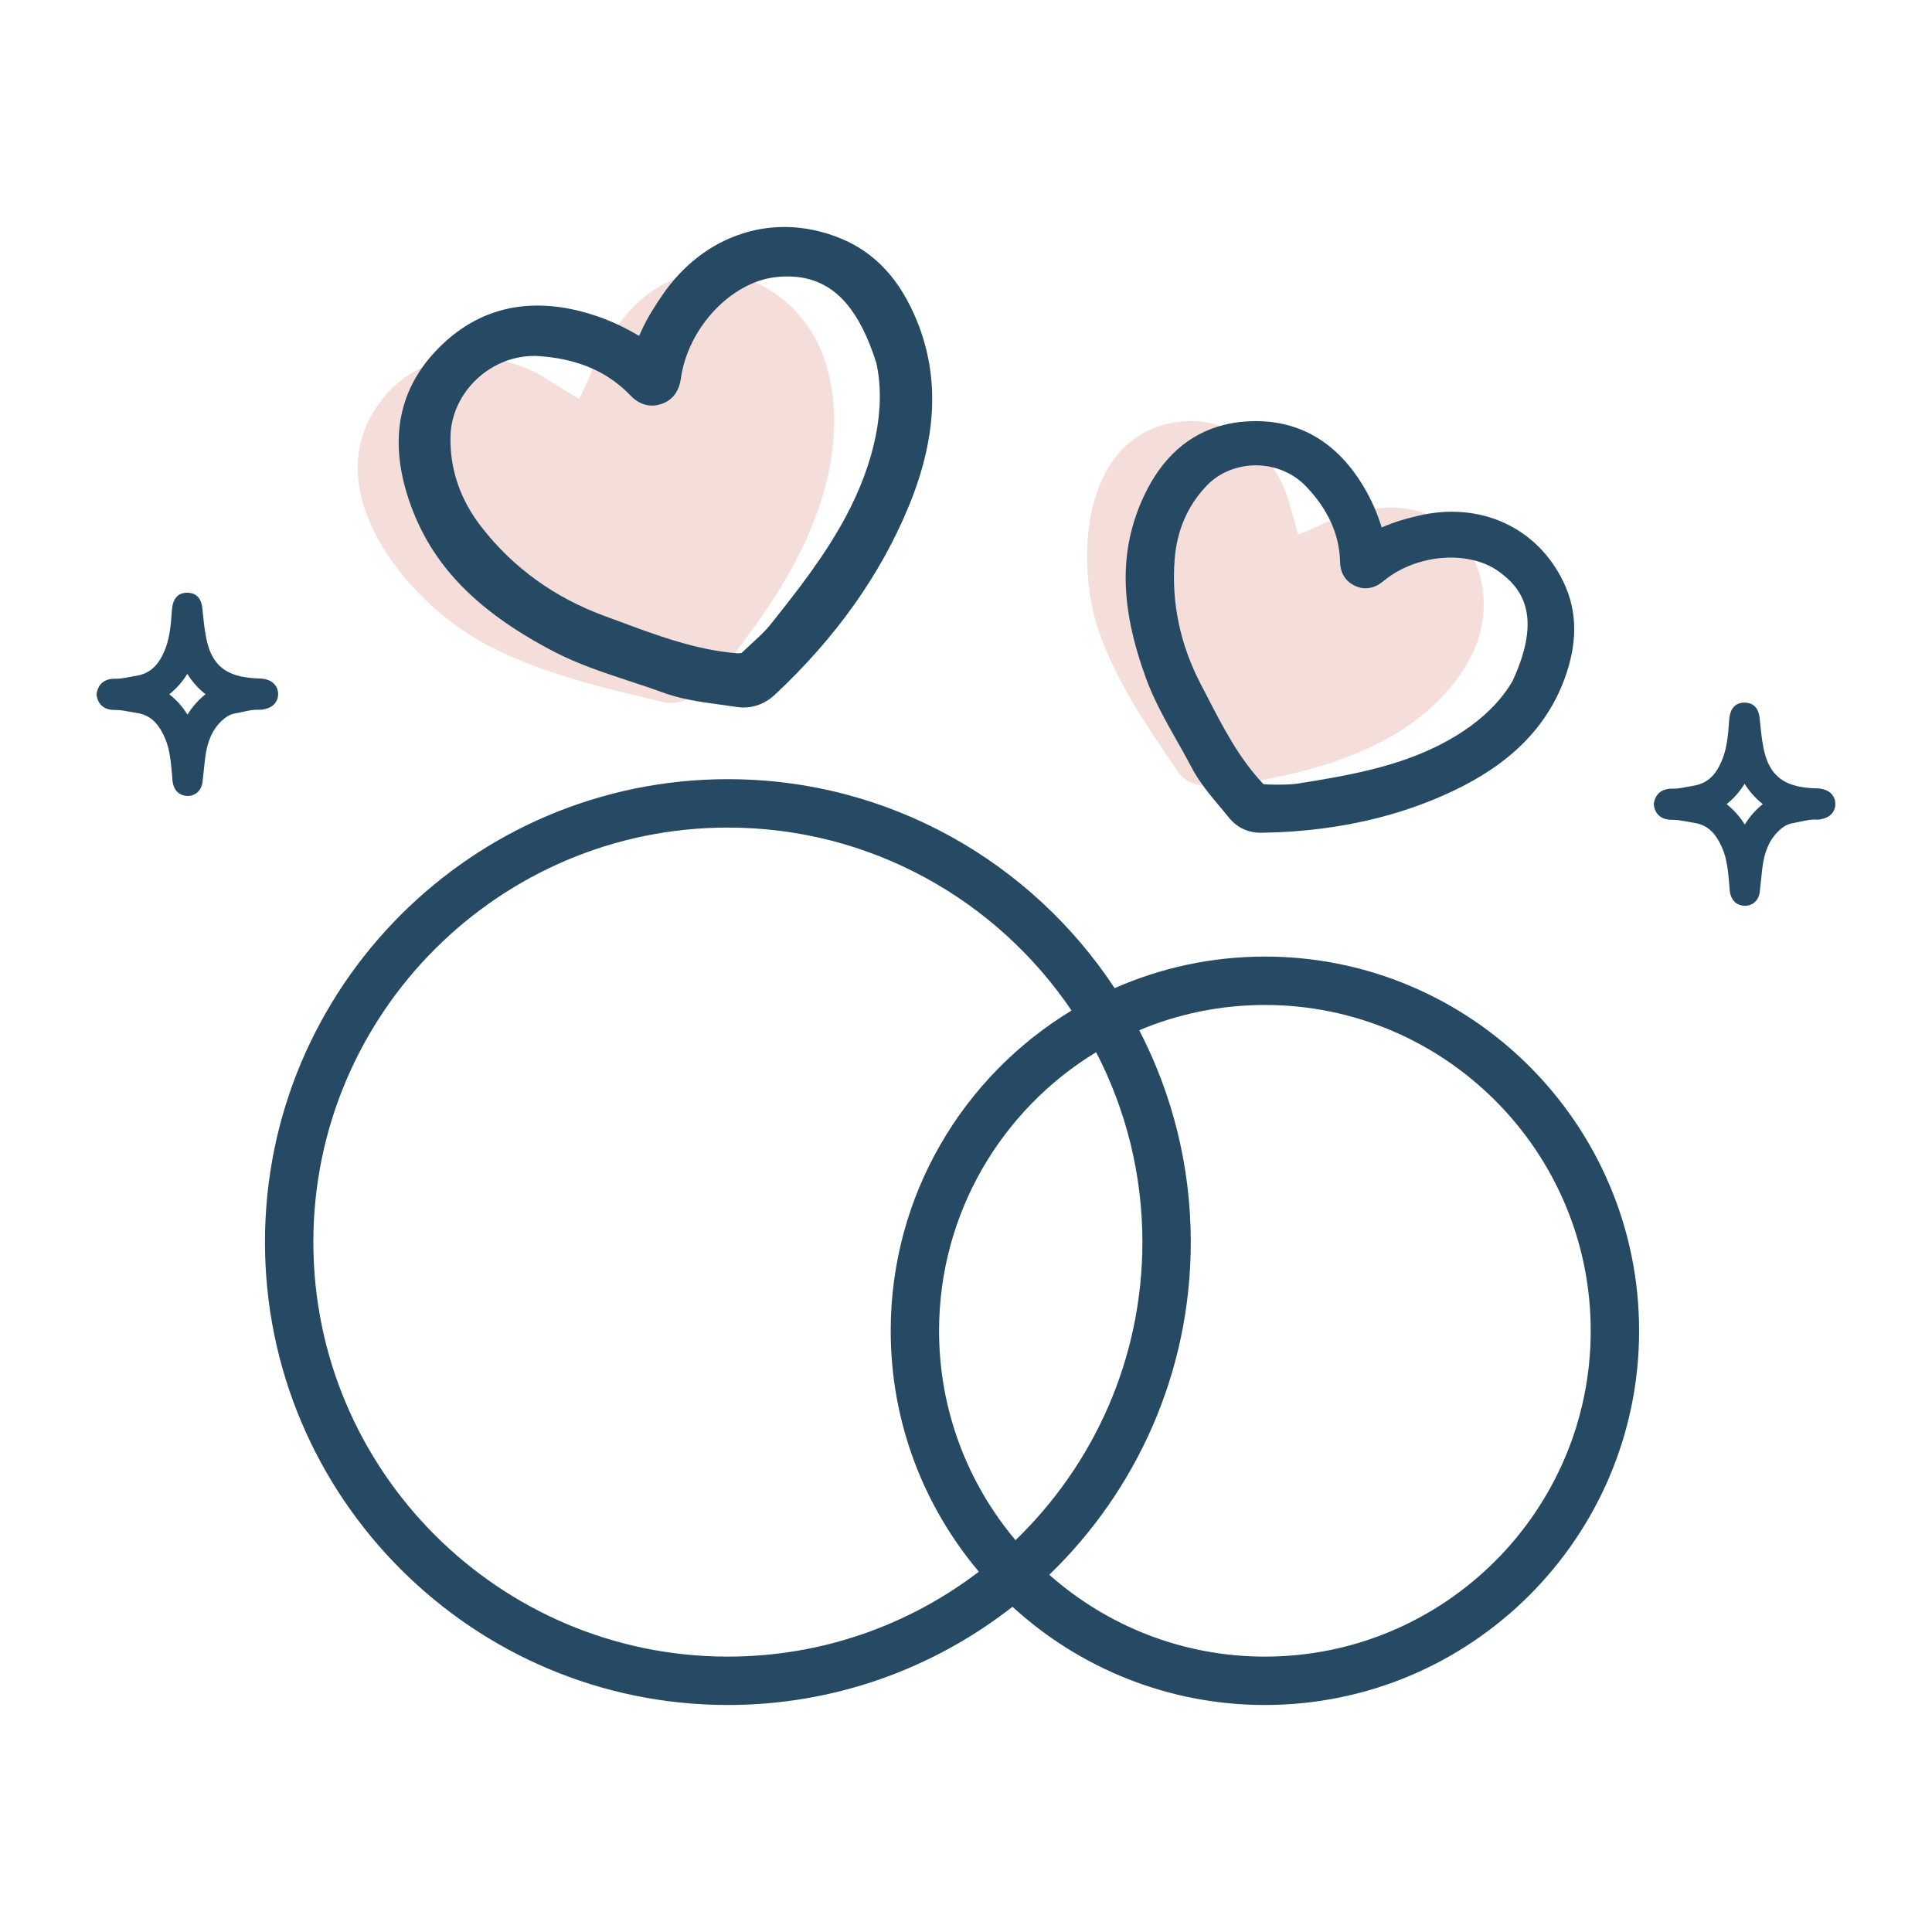 <?xml version="1.0" encoding="utf-8"?>
<!-- Generator: Adobe Illustrator 14.0.0, SVG Export Plug-In . SVG Version: 6.00 Build 43363)  -->
<!DOCTYPE svg PUBLIC "-//W3C//DTD SVG 1.1//EN" "http://www.w3.org/Graphics/SVG/1.1/DTD/svg11.dtd">
<svg version="1.1" id="レイヤー_1" xmlns="http://www.w3.org/2000/svg" xmlns:xlink="http://www.w3.org/1999/xlink" x="0px"
	 y="0px" width="100px" height="100px" viewBox="0 0 100 100" enable-background="new 0 0 100 100" xml:space="preserve">
<g id="結婚指輪_00000182511305641715945750000014308371883664878767_">
	<g>
		<g>
			<path fill="#F5DEDA" d="M67.2,27.656c-0.018,0.005-0.505-1.769-0.56-1.929c-0.839-2.438-3.032-4.258-5.699-3.885
				c-4.995,0.697-5.341,7.276-4.012,10.992c0.924,2.586,2.516,4.877,4.052,7.125c0.871,1.276,3.352,0.604,4.573,0.369
				c2.321-0.444,4.66-1.13,6.702-2.36c1.712-1.031,3.302-2.566,4.09-4.437c1.367-3.249-0.447-7.186-4.201-7.261
				c-1.096-0.021-2.171,0.263-3.191,0.646C68.363,27.139,67.788,27.457,67.2,27.656z"/>
			<path fill="#264A64" d="M71.313,42.337c-1.885,0.48-3.908,0.738-6.016,0.766c-0.34,0.004-0.654-0.06-0.937-0.189
				c-0.28-0.129-0.525-0.319-0.726-0.565c-0.131-0.163-0.263-0.321-0.395-0.479l-0.094-0.11c-0.538-0.642-1.092-1.302-1.499-2.091
				c-0.244-0.469-0.514-0.945-0.754-1.367c-0.573-1.018-1.162-2.062-1.574-3.19c-1.377-3.771-1.403-6.697-0.086-9.486
				c0.928-1.951,2.306-3.171,4.095-3.627c0.36-0.091,0.74-0.153,1.131-0.181c1.137-0.083,2.186,0.092,3.119,0.519
				c1.098,0.502,2.045,1.359,2.814,2.546c0.45,0.695,0.796,1.417,1.058,2.209l0.067,0.208l0.203-0.084
				c0.388-0.162,0.817-0.301,1.354-0.438l0.333-0.082c1.573-0.372,3.114-0.244,4.457,0.37c1.34,0.613,2.4,1.675,3.066,3.068
				c0.725,1.512,0.736,3.162,0.037,5.042c-0.931,2.494-2.822,4.382-5.779,5.774C73.974,41.525,72.67,41.992,71.313,42.337z
				 M64.086,24.201c-0.633,0.161-1.193,0.483-1.622,0.93c-0.992,1.035-1.554,2.329-1.666,3.845
				c-0.169,2.221,0.286,4.387,1.353,6.438l0.32,0.615c0.813,1.579,1.654,3.211,2.891,4.521l0.033,0.035l0.049,0.006
				c0.208,0.025,0.597,0.022,0.597,0.022c0.384,0,0.783,0,1.148-0.057c1.269-0.202,2.617-0.426,3.917-0.757
				c0.583-0.148,1.113-0.307,1.621-0.484c2.607-0.91,4.586-2.358,5.569-4.077c1.577-3.423,0.437-4.826-0.733-5.668
				c-0.175-0.124-0.36-0.23-0.553-0.318c-0.945-0.433-2.155-0.511-3.321-0.213c-0.763,0.194-1.464,0.538-2.028,0.995
				c-0.124,0.104-0.352,0.295-0.674,0.377c-0.269,0.068-0.553,0.044-0.82-0.072c-0.518-0.236-0.789-0.659-0.805-1.256
				c-0.036-1.423-0.614-2.704-1.768-3.914c-0.302-0.314-0.658-0.567-1.059-0.75C65.774,24.069,64.904,23.992,64.086,24.201z"/>
		</g>
		<g>
			<path fill="#F5DEDA" d="M29.975,20.645c-0.011,0.019-1.848-1.144-2.022-1.239c-2.673-1.463-6.036-1.308-8.07,1.14
				c-3.808,4.582,1.124,10.604,5.239,12.792c2.866,1.524,6.079,2.26,9.208,3.001c1.776,0.421,3.407-2.139,4.288-3.315
				c1.675-2.235,3.172-4.695,3.978-7.394c0.675-2.262,0.843-4.868,0.042-7.128c-1.39-3.926-6.107-5.922-9.445-3.001
				c-0.974,0.853-1.688,1.957-2.274,3.104C30.58,19.268,30.33,20.002,29.975,20.645z"/>
			<path fill="#264A64" d="M35.625,36.209c-0.5-0.102-0.938-0.224-1.34-0.373c-0.59-0.218-1.208-0.42-1.755-0.598
				c-1.3-0.43-2.645-0.874-3.892-1.527c-4.182-2.188-6.52-4.706-7.58-8.166c-0.886-2.917-0.375-5.407,1.517-7.399
				c0.916-0.966,1.959-1.641,3.1-2.005c1.186-0.379,2.493-0.427,3.885-0.143c0.183,0.037,0.367,0.08,0.552,0.129
				c0.979,0.258,1.887,0.633,2.775,1.146l0.195,0.113l0.092-0.206c0.318-0.714,0.737-1.362,1.105-1.9
				c1.069-1.562,2.501-2.666,4.144-3.19c1.185-0.379,2.416-0.442,3.658-0.188c0.47,0.096,0.943,0.24,1.403,0.426
				c1.813,0.736,3.12,2.152,3.995,4.328c1.162,2.896,1.013,6.029-0.455,9.577c-1.449,3.516-3.773,6.786-6.908,9.718
				c-0.283,0.264-0.597,0.453-0.935,0.561c-0.334,0.107-0.687,0.134-1.047,0.081c-0.245-0.039-0.485-0.071-0.727-0.104l-0.168-0.023
				C36.704,36.392,36.162,36.319,35.625,36.209z M29.143,18.598c-0.382-0.078-0.794-0.133-1.223-0.164
				c-0.525-0.036-1.047,0.028-1.553,0.19c-1.75,0.559-3.003,2.18-3.049,3.941c-0.044,1.715,0.501,3.309,1.622,4.739
				c1.63,2.088,3.764,3.628,6.341,4.576l0.769,0.283c1.461,0.544,2.972,1.107,4.523,1.424c0.567,0.116,1.097,0.191,1.622,0.23
				l0.153-0.016l0.04-0.007l0.029-0.028c0.133-0.128,0.271-0.256,0.409-0.383l0.077-0.072c0.337-0.307,0.688-0.625,0.966-0.973
				c1.435-1.794,2.81-3.566,3.859-5.503c1.563-2.888,2.143-5.747,1.63-8.052c-0.841-2.652-2.021-4.042-3.715-4.389
				c-0.46-0.094-0.975-0.11-1.528-0.046c-0.257,0.032-0.51,0.088-0.753,0.165c-2.037,0.651-3.766,2.757-4.11,5.007
				c-0.037,0.272-0.147,1.091-1.005,1.388c-0.275,0.088-0.531,0.107-0.777,0.056c-0.3-0.061-0.581-0.227-0.835-0.492
				C31.701,19.501,30.56,18.888,29.143,18.598z"/>
		</g>
	</g>
	<path fill="#264A64" d="M65.471,49.512c-2.766,0-5.395,0.586-7.777,1.635c-4.288-6.509-11.658-10.817-20.019-10.817
		c-13.212,0-23.96,10.749-23.96,23.96s10.749,23.96,23.96,23.96c5.552,0,10.664-1.902,14.731-5.084
		c3.447,3.155,8.035,5.084,13.065,5.084c10.681,0,19.369-8.689,19.369-19.369C84.84,58.201,76.151,49.512,65.471,49.512z
		 M16.219,64.291c0-11.831,9.625-21.456,21.456-21.456c7.395,0,13.927,3.76,17.788,9.47c-5.606,3.396-9.36,9.556-9.36,16.576
		c0,4.747,1.719,9.098,4.563,12.47c-3.609,2.754-8.111,4.395-12.991,4.395C25.844,85.746,16.219,76.122,16.219,64.291z
		 M52.563,79.719c-2.467-2.934-3.957-6.714-3.957-10.837c0-6.104,3.26-11.46,8.129-14.421c1.526,2.947,2.395,6.288,2.395,9.83
		C59.13,70.344,56.606,75.814,52.563,79.719z M65.471,85.746c-4.276,0-8.185-1.604-11.161-4.236
		c4.512-4.359,7.325-10.465,7.325-17.219c0-3.951-0.967-7.679-2.668-10.967c2.002-0.841,4.199-1.307,6.504-1.307
		c9.299,0,16.864,7.565,16.864,16.864C82.335,78.182,74.77,85.746,65.471,85.746z"/>
	<g>
		<g>
			<path fill="#264A64" d="M94.496,40.891c-0.204-0.079-0.395-0.084-0.55-0.088l-0.095-0.003c-1.174-0.064-1.848-0.406-2.253-1.145
				c-0.234-0.426-0.326-0.927-0.393-1.363c-0.035-0.225-0.059-0.458-0.087-0.735l-0.041-0.39c-0.069-0.662-0.458-0.801-0.804-0.801
				h-0.001c-0.324,0.01-0.72,0.165-0.769,0.899c-0.049,0.668-0.099,1.359-0.325,1.961c-0.331,0.882-0.799,1.327-1.518,1.442
				c-0.112,0.018-0.224,0.04-0.34,0.062c-0.242,0.047-0.47,0.091-0.688,0.091l-0.091-0.001c-0.739,0.002-0.898,0.509-0.939,0.771
				l0.002,0.072l0.003,0.026c0.022,0.175,0.155,0.745,0.923,0.745l0.062,0c0.242,0,0.491,0.047,0.762,0.097
				c0.113,0.021,0.227,0.042,0.34,0.06c0.678,0.106,1.118,0.513,1.471,1.358c0.227,0.541,0.283,1.176,0.338,1.792l0.017,0.213
				c0.004,0.084,0.01,0.174,0.031,0.271c0.13,0.586,0.565,0.656,0.749,0.659h0.014c0.414,0,0.717-0.284,0.771-0.722
				c0.026-0.216,0.049-0.434,0.07-0.65c0.02-0.189,0.039-0.385,0.063-0.578c0.106-0.875,0.381-1.492,0.864-1.943
				c0.229-0.215,0.444-0.334,0.675-0.375c0.134-0.024,0.266-0.052,0.394-0.081c0.271-0.059,0.527-0.114,0.772-0.115l0.137,0.004
				c0.169,0,0.316-0.05,0.413-0.083c0.336-0.114,0.543-0.416,0.524-0.77C94.982,41.26,94.794,41.005,94.496,40.891z M91.241,41.621
				c-0.227,0.181-0.429,0.381-0.613,0.607c-0.116,0.143-0.222,0.291-0.32,0.449c-0.254-0.409-0.564-0.757-0.939-1.054
				c0.37-0.295,0.678-0.644,0.933-1.055C90.554,40.975,90.864,41.323,91.241,41.621z"/>
		</g>
		<g>
			<path fill="#264A64" d="M13.891,35.203c-0.204-0.079-0.394-0.084-0.55-0.089l-0.094-0.003c-1.174-0.064-1.848-0.406-2.253-1.145
				c-0.234-0.426-0.325-0.926-0.393-1.363c-0.035-0.225-0.059-0.459-0.087-0.735l-0.042-0.39c-0.068-0.662-0.458-0.801-0.803-0.801
				c0,0-0.001,0-0.001,0c-0.324,0.01-0.72,0.165-0.769,0.899c-0.048,0.668-0.099,1.359-0.325,1.961
				c-0.332,0.882-0.799,1.327-1.518,1.442c-0.112,0.018-0.224,0.04-0.34,0.062c-0.242,0.047-0.47,0.091-0.688,0.091l-0.091-0.001
				C5.2,35.134,5.041,35.642,5,35.904l0.001,0.072l0.004,0.026c0.022,0.175,0.154,0.746,0.922,0.746l0.063,0
				c0.242,0,0.491,0.047,0.761,0.097c0.113,0.021,0.227,0.042,0.341,0.06c0.678,0.106,1.117,0.512,1.471,1.357
				c0.226,0.541,0.282,1.176,0.337,1.792l0.017,0.213c0.004,0.084,0.009,0.174,0.031,0.271c0.13,0.586,0.566,0.656,0.75,0.659h0.013
				c0.415,0,0.718-0.284,0.772-0.722c0.027-0.216,0.049-0.434,0.071-0.65c0.019-0.189,0.039-0.385,0.063-0.578
				c0.106-0.874,0.381-1.492,0.864-1.943c0.23-0.215,0.445-0.334,0.675-0.375c0.134-0.023,0.266-0.052,0.394-0.08
				c0.271-0.059,0.527-0.115,0.772-0.115l0.136,0.003c0.169,0,0.316-0.05,0.414-0.083c0.337-0.114,0.542-0.416,0.524-0.77
				C14.378,35.572,14.19,35.317,13.891,35.203z M10.637,35.933c-0.227,0.181-0.429,0.381-0.614,0.607
				c-0.117,0.143-0.222,0.291-0.32,0.449c-0.254-0.409-0.564-0.757-0.94-1.054c0.37-0.296,0.678-0.644,0.933-1.055
				C9.949,35.287,10.26,35.635,10.637,35.933z"/>
		</g>
	</g>
</g>
</svg>
